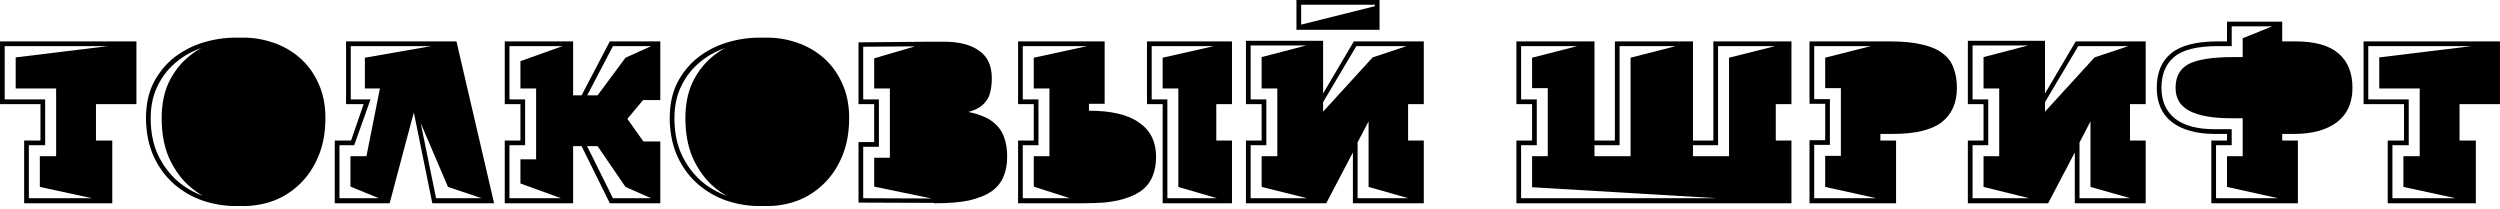 <svg width="682" height="57" viewBox="0 0 682 57" fill="none" xmlns="http://www.w3.org/2000/svg">
<path d="M37.218 28.405H26.181V38.33H30.63V55.442H6.588V38.33H11.037V28.405H0V11.294H37.218V28.405ZM35.935 27.122V12.577H1.283V27.122H12.32V39.614H7.871V54.073H29.347V39.614H24.898V27.122H35.935ZM37.218 28.405H26.181V38.33H30.63V55.271L10.866 50.993V42.608H15.315V24.128H4.278V15.657L37.218 11.636V28.405Z" fill="black"/>
<path d="M39.825 32.256C39.825 28.548 40.509 25.325 41.878 22.587C43.304 19.85 45.158 17.568 47.44 15.743C49.778 13.918 52.402 12.549 55.311 11.636C58.277 10.723 61.272 10.267 64.295 10.267C67.261 10.267 70.17 10.723 73.022 11.636C75.931 12.492 78.526 13.803 80.808 15.572C83.146 17.34 85.028 19.564 86.454 22.245C87.938 24.869 88.707 27.978 88.764 31.571V32.855C88.707 36.733 87.938 40.156 86.454 43.122C85.028 46.031 83.175 48.455 80.893 50.394C78.612 52.333 76.016 53.788 73.107 54.758C70.255 55.727 67.318 56.212 64.295 56.212C61.272 56.212 58.306 55.727 55.397 54.758C52.545 53.788 49.978 52.333 47.696 50.394C45.415 48.455 43.561 46.031 42.135 43.122C40.709 40.156 39.939 36.733 39.825 32.855V32.256ZM41.108 32.256C41.108 36.02 41.764 39.328 43.076 42.181C44.388 44.975 46.128 47.343 48.295 49.282C50.463 51.164 52.944 52.59 55.739 53.56C58.534 54.472 61.386 54.929 64.295 54.929C67.204 54.929 70.027 54.472 72.765 53.56C75.56 52.59 78.041 51.164 80.209 49.282C82.433 47.343 84.201 44.975 85.513 42.181C86.825 39.328 87.481 36.02 87.481 32.256C87.481 28.833 86.825 25.839 85.513 23.272C84.201 20.648 82.433 18.481 80.209 16.77C78.041 15.001 75.56 13.689 72.765 12.834C70.027 11.978 67.204 11.55 64.295 11.55C61.386 11.55 58.534 11.978 55.739 12.834C52.944 13.689 50.463 15.001 48.295 16.77C46.128 18.481 44.388 20.648 43.076 23.272C41.764 25.839 41.108 28.833 41.108 32.256ZM66.434 10.267C69.172 10.267 71.881 10.723 74.562 11.636C77.243 12.549 79.638 13.918 81.749 15.743C83.859 17.568 85.542 19.85 86.797 22.587C88.109 25.325 88.764 28.548 88.764 32.256C88.764 36.248 88.109 39.756 86.797 42.779C85.542 45.745 83.859 48.227 81.749 50.223C79.695 52.219 77.328 53.731 74.647 54.758C71.966 55.727 69.229 56.212 66.434 56.212C63.639 56.212 60.901 55.727 58.22 54.758C55.539 53.731 53.144 52.219 51.033 50.223C48.98 48.227 47.297 45.745 45.985 42.779C44.73 39.756 44.103 36.248 44.103 32.256C44.103 28.548 44.73 25.325 45.985 22.587C47.297 19.85 49.008 17.568 51.119 15.743C53.229 13.918 55.596 12.549 58.22 11.636C60.901 10.723 63.639 10.267 66.434 10.267Z" fill="black"/>
<path d="M133.248 54.073L123.494 12.577H95.687V27.122H101.078L96.629 39.614H92.607V54.073H105.27L112.371 27.636L113.569 27.721L118.959 54.073H133.248ZM134.788 55.442H117.933L112.885 30.63L106.297 55.442H91.324V38.33H95.773L99.195 28.405H94.404V11.294H124.521L134.788 55.442ZM133.675 54.843L122.211 50.993L113.141 29.774L106.297 55.271L95.602 50.907V42.608H99.965L103.644 24.128H99.538V15.743L124.521 11.379L134.446 54.073L133.675 54.843Z" fill="black"/>
<path d="M180.133 27.293H175.427L171.15 32.427L175.513 38.587H180.133V55.442H166.358L158.658 39.87H156.348V55.442H137.696V38.33H141.974V28.405H137.696V11.294H156.348V26.01H158.658L166.358 11.294H180.133V27.293ZM178.85 26.01V12.577H167.214L159.514 27.293H155.065V12.577H138.979V27.122H143.257V39.614H138.979V54.073H155.065V38.587H159.514L167.214 54.073H178.85V39.87H174.829L169.524 32.427L174.914 26.01H178.85ZM180.133 27.293H175.427L171.15 32.427L175.513 38.587H180.133V55.185L170.636 50.993L163.021 39.87H156.348V55.271L141.974 50.052V43.464H146.252V24.128H141.974V16.684L156.348 11.55V26.01H163.021L170.636 15.743L180.133 11.465V27.293Z" fill="black"/>
<path d="M182.701 32.256C182.701 28.548 183.386 25.325 184.755 22.587C186.181 19.85 188.034 17.568 190.316 15.743C192.655 13.918 195.278 12.549 198.187 11.636C201.153 10.723 204.148 10.267 207.171 10.267C210.137 10.267 213.046 10.723 215.898 11.636C218.807 12.492 221.402 13.803 223.684 15.572C226.023 17.34 227.905 19.564 229.331 22.245C230.814 24.869 231.584 27.978 231.641 31.571V32.855C231.584 36.733 230.814 40.156 229.331 43.122C227.905 46.031 226.051 48.455 223.77 50.394C221.488 52.333 218.893 53.788 215.984 54.758C213.132 55.727 210.194 56.212 207.171 56.212C204.148 56.212 201.182 55.727 198.273 54.758C195.421 53.788 192.854 52.333 190.573 50.394C188.291 48.455 186.437 46.031 185.011 43.122C183.585 40.156 182.815 36.733 182.701 32.855V32.256ZM183.985 32.256C183.985 36.02 184.641 39.328 185.953 42.181C187.264 44.975 189.004 47.343 191.172 49.282C193.339 51.164 195.82 52.59 198.615 53.56C201.41 54.472 204.262 54.929 207.171 54.929C210.08 54.929 212.904 54.472 215.641 53.56C218.436 52.59 220.918 51.164 223.085 49.282C225.31 47.343 227.078 44.975 228.39 42.181C229.702 39.328 230.358 36.02 230.358 32.256C230.358 28.833 229.702 25.839 228.39 23.272C227.078 20.648 225.31 18.481 223.085 16.77C220.918 15.001 218.436 13.689 215.641 12.834C212.904 11.978 210.08 11.55 207.171 11.55C204.262 11.55 201.41 11.978 198.615 12.834C195.82 13.689 193.339 15.001 191.172 16.77C189.004 18.481 187.264 20.648 185.953 23.272C184.641 25.839 183.985 28.833 183.985 32.256ZM209.31 10.267C212.048 10.267 214.757 10.723 217.438 11.636C220.119 12.549 222.515 13.918 224.625 15.743C226.736 17.568 228.418 19.85 229.673 22.587C230.985 25.325 231.641 28.548 231.641 32.256C231.641 36.248 230.985 39.756 229.673 42.779C228.418 45.745 226.736 48.227 224.625 50.223C222.572 52.219 220.205 53.731 217.524 54.758C214.843 55.727 212.105 56.212 209.31 56.212C206.515 56.212 203.777 55.727 201.096 54.758C198.416 53.731 196.02 52.219 193.91 50.223C191.856 48.227 190.173 45.745 188.862 42.779C187.607 39.756 186.979 36.248 186.979 32.256C186.979 28.548 187.607 25.325 188.862 22.587C190.173 19.85 191.885 17.568 193.995 15.743C196.106 13.918 198.473 12.549 201.096 11.636C203.777 10.723 206.515 10.267 209.31 10.267Z" fill="black"/>
<path d="M264.146 30.544C271.219 31.856 274.755 35.935 274.755 42.779C274.755 46.943 273.415 49.995 270.734 51.934C268.053 53.816 264.374 54.9 259.697 55.185L259.611 55.271L238.478 50.907V43.036H242.756V24.128H238.478V15.914L253.964 11.379H257.558C261.665 11.379 264.859 12.206 267.14 13.861C269.422 15.458 270.563 17.939 270.563 21.304C270.563 23.871 270.078 25.896 269.108 27.379C268.196 28.862 266.542 29.917 264.146 30.544ZM257.045 55.356L234.2 55.271V38.758H238.478V28.405H234.2V11.55L253.28 11.379C259.44 11.379 263.861 12.178 266.542 13.775C269.222 15.372 270.563 17.882 270.563 21.304C270.563 23.015 270.363 24.498 269.964 25.753C269.565 27.008 268.766 28.063 267.568 28.919C266.427 29.717 264.773 30.345 262.606 30.801C260.438 31.2 257.586 31.4 254.05 31.4H253.451V30.117H254.05C257.529 30.117 260.267 29.946 262.264 29.603C264.317 29.204 265.857 28.634 266.884 27.892C267.91 27.151 268.566 26.238 268.852 25.154C269.137 24.014 269.279 22.73 269.279 21.304C269.279 19.935 269.023 18.709 268.509 17.625C267.996 16.541 267.112 15.629 265.857 14.887C264.602 14.146 262.948 13.604 260.895 13.262C258.898 12.862 256.36 12.663 253.28 12.663H247.205L235.484 12.748V27.122H239.762V40.041H235.484V54.073L257.045 54.159H257.729L257.643 55.442L257.045 55.356ZM255.419 54.073C258.898 54.073 261.779 53.845 264.06 53.389C266.399 52.875 268.253 52.134 269.622 51.164C271.048 50.194 272.046 49.025 272.616 47.656C273.187 46.23 273.472 44.605 273.472 42.779C273.472 40.954 273.215 39.357 272.702 37.988C272.245 36.562 271.418 35.364 270.221 34.395C269.023 33.425 267.426 32.683 265.429 32.17C263.433 31.657 260.952 31.4 257.986 31.4H253.451V30.117H257.986C261.066 30.117 263.661 30.402 265.771 30.972C267.939 31.486 269.679 32.284 270.991 33.368C272.36 34.452 273.329 35.792 273.9 37.389C274.47 38.929 274.755 40.726 274.755 42.779C274.755 44.833 274.413 46.658 273.728 48.255C273.044 49.852 271.932 51.193 270.392 52.276C268.852 53.303 266.855 54.102 264.403 54.672C261.95 55.185 258.955 55.442 255.419 55.442H254.82V54.073H255.419Z" fill="black"/>
<path d="M314.18 12.577V27.122H318.458V54.073H334.799V39.614H330.521V27.122H334.799V12.577H314.18ZM312.896 11.294H336.083V28.405H331.805V38.33H336.083V55.442H317.174V28.405H312.896V11.294ZM279.015 12.577V27.122H283.293V39.614H279.015V54.073H296.041C299.521 54.073 302.401 53.845 304.683 53.389C307.021 52.875 308.875 52.134 310.244 51.164C311.67 50.194 312.668 49.025 313.239 47.656C313.809 46.23 314.094 44.605 314.094 42.779C314.094 39.186 312.725 36.391 309.987 34.395C307.306 32.398 302.943 31.4 296.897 31.4H295.785V27.037H300.062V12.577H279.015ZM297.068 30.202C303.171 30.202 307.734 31.286 310.757 33.453C313.837 35.564 315.377 38.673 315.377 42.779C315.377 44.833 315.035 46.658 314.351 48.255C313.666 49.852 312.554 51.193 311.014 52.276C309.474 53.303 307.478 54.102 305.025 54.672C302.572 55.185 299.578 55.442 296.041 55.442H277.732V38.33H282.01V28.405H277.732V11.294H301.346V28.32H297.068V30.202ZM317.174 15.743L336.083 11.465V28.405H331.805V38.33H336.083V55.271L321.452 50.993V24.128H317.174V15.743ZM297.068 30.202C303.171 30.202 307.734 31.286 310.757 33.453C313.837 35.564 315.377 38.673 315.377 42.779C315.377 44.89 314.779 46.858 313.581 48.683C312.383 50.508 310.7 52.02 308.533 53.218C306.422 54.358 303.913 55.043 301.004 55.271C298.095 55.499 294.958 55.071 291.592 53.988L282.01 50.907V42.608H286.288V24.128H282.01V15.743L301.346 11.55V28.32H297.068V30.202Z" fill="black"/>
<path d="M384.129 38.33H388.407V55.442H369.071V41.581L361.798 55.442H339.895V38.33H344.173V28.405H339.895V11.123H360.943V25.497L369.328 11.294H388.407V28.405H384.129V38.33ZM387.124 12.577H370.012L360.772 28.149L359.66 27.807V12.406H341.179V27.122H345.457V39.614H341.179V54.073H360.943L369.071 38.758L370.354 39.015V54.073H387.124V39.614H382.846V27.122H387.124V12.577ZM353.67 8.128V0H376.343V8.128H353.67ZM354.954 6.845H375.06V1.283H354.954V6.845ZM384.129 38.33H388.407V55.271L373.349 50.993V33.111L361.713 55.356L344.173 50.993V42.608H348.451V24.128H344.173V15.572L360.943 11.208V30.459L374.461 15.657L387.552 11.294H388.407V28.405H384.129V38.33ZM354.269 8.128L354.098 6.93L376.343 1.369V8.128H354.269Z" fill="black"/>
<path d="M468.687 12.577V39.614H460.559V12.577H441.822V39.614H433.694V12.577H414.957V27.122H419.234V39.614H414.957V54.073H487.425V39.614H483.147V27.122H487.425V12.577H468.687ZM467.404 11.294H488.708V28.405H484.43V38.33H488.708V55.442H413.673V38.33H417.951V28.405H413.673V11.294H434.977V38.33H440.539V11.294H461.843V38.33H467.404V11.294ZM471.682 42.608V15.743L488.708 11.465V28.405H484.43V38.33H488.708V55.271L417.951 51.079V42.608H422.229V24.042H417.951V15.743L434.977 11.379V42.608H444.817V15.743L461.843 11.379V42.608H471.682Z" fill="black"/>
<path d="M515.965 39.614H511.687V35.25H516.221C522.21 35.25 526.431 34.281 528.884 32.341C531.337 30.345 532.563 27.55 532.563 23.956C532.563 22.131 532.306 20.534 531.793 19.165C531.337 17.739 530.453 16.541 529.141 15.572C527.886 14.602 526.146 13.861 523.922 13.347C521.697 12.834 518.845 12.577 515.366 12.577H494.917V27.037H499.195V39.528H494.917V54.073H515.965V39.614ZM517.248 38.33V55.442H493.634V38.245H497.912V28.32H493.634V11.294H515.366C518.902 11.294 521.84 11.579 524.178 12.149C526.574 12.663 528.485 13.461 529.911 14.545C531.337 15.572 532.335 16.884 532.905 18.481C533.533 20.078 533.846 21.903 533.846 23.956C533.846 28.063 532.449 31.2 529.654 33.368C526.916 35.478 522.439 36.534 516.221 36.534H512.97V38.33H517.248ZM517.248 38.33V55.271L497.912 50.993V42.523H502.19V24.042H497.912V15.743L515.451 11.294H515.537C519.073 11.294 522.011 11.579 524.349 12.149C526.688 12.663 528.542 13.461 529.911 14.545C531.337 15.572 532.335 16.884 532.905 18.481C533.533 20.078 533.846 21.903 533.846 23.956C533.846 28.063 532.449 31.2 529.654 33.368C526.916 35.478 522.439 36.534 516.221 36.534H512.97V38.33H517.248Z" fill="black"/>
<path d="M581.065 38.33H585.343V55.442H566.006V41.581L558.734 55.442H536.831V38.33H541.109V28.405H536.831V11.123H557.878V25.497L566.263 11.294H585.343V28.405H581.065V38.33ZM584.059 12.577H566.948L557.707 28.149L556.595 27.807V12.406H538.114V27.122H542.392V39.614H538.114V54.073H557.878L566.006 38.758L567.29 39.015V54.073H584.059V39.614H579.781V27.122H584.059V12.577ZM581.065 38.33H585.343V55.271L570.284 50.993V33.111L558.734 55.356L541.109 50.993V42.608H545.387V24.128H541.109V15.572L557.878 11.208V30.459L571.397 15.657L584.487 11.294H585.343V28.405H581.065V38.33Z" fill="black"/>
<path d="M603.251 38.33H607.528V36.534H604.192C599.286 36.534 595.408 35.478 592.556 33.368C589.761 31.2 588.363 28.063 588.363 23.956C588.363 19.793 589.675 16.655 592.299 14.545C594.923 12.377 599.172 11.294 605.047 11.294H607.528V5.904H622.587V11.294H626.18C631.485 11.294 635.392 12.377 637.902 14.545C640.469 16.712 641.752 19.85 641.752 23.956C641.752 28.063 640.326 31.2 637.474 33.368C634.622 35.478 630.743 36.534 625.838 36.534H622.587V38.33H626.865V55.442H603.251V38.33ZM604.534 54.073H625.581V39.614H621.303V35.25H625.838C630.572 35.25 634.194 34.281 636.704 32.341C639.214 30.345 640.469 27.55 640.469 23.956C640.469 20.249 639.328 17.425 637.046 15.486C634.822 13.547 631.2 12.577 626.18 12.577H621.303V7.187H608.812V12.577H605.047C599.4 12.577 595.408 13.575 593.069 15.572C590.788 17.511 589.647 20.306 589.647 23.956C589.647 27.55 590.873 30.345 593.326 32.341C595.835 34.281 599.457 35.25 604.192 35.25H608.812V39.614H604.534V54.073ZM607.528 50.993V42.608H611.806V32.256H608.47C603.678 32.256 599.971 31.6 597.347 30.288C594.78 28.976 593.497 26.865 593.497 23.956C593.497 20.876 594.695 18.709 597.09 17.454C599.543 16.199 603.621 15.572 609.325 15.572H611.806V10.438L622.587 6.075V11.294H626.18C631.485 11.294 635.392 12.377 637.902 14.545C640.469 16.712 641.752 19.85 641.752 23.956C641.752 28.063 640.326 31.2 637.474 33.368C634.622 35.478 630.743 36.534 625.838 36.534H622.587V38.33H626.865V55.271L607.528 50.993Z" fill="black"/>
<path d="M682 28.405H670.963V38.33H675.412V55.442H651.37V38.33H655.819V28.405H644.782V11.294H682V28.405ZM680.717 27.122V12.577H646.065V27.122H657.102V39.614H652.653V54.073H674.129V39.614H669.68V27.122H680.717ZM682 28.405H670.963V38.33H675.412V55.271L655.648 50.993V42.608H660.097V24.128H649.06V15.657L682 11.636V28.405Z" fill="black"/>
</svg>
